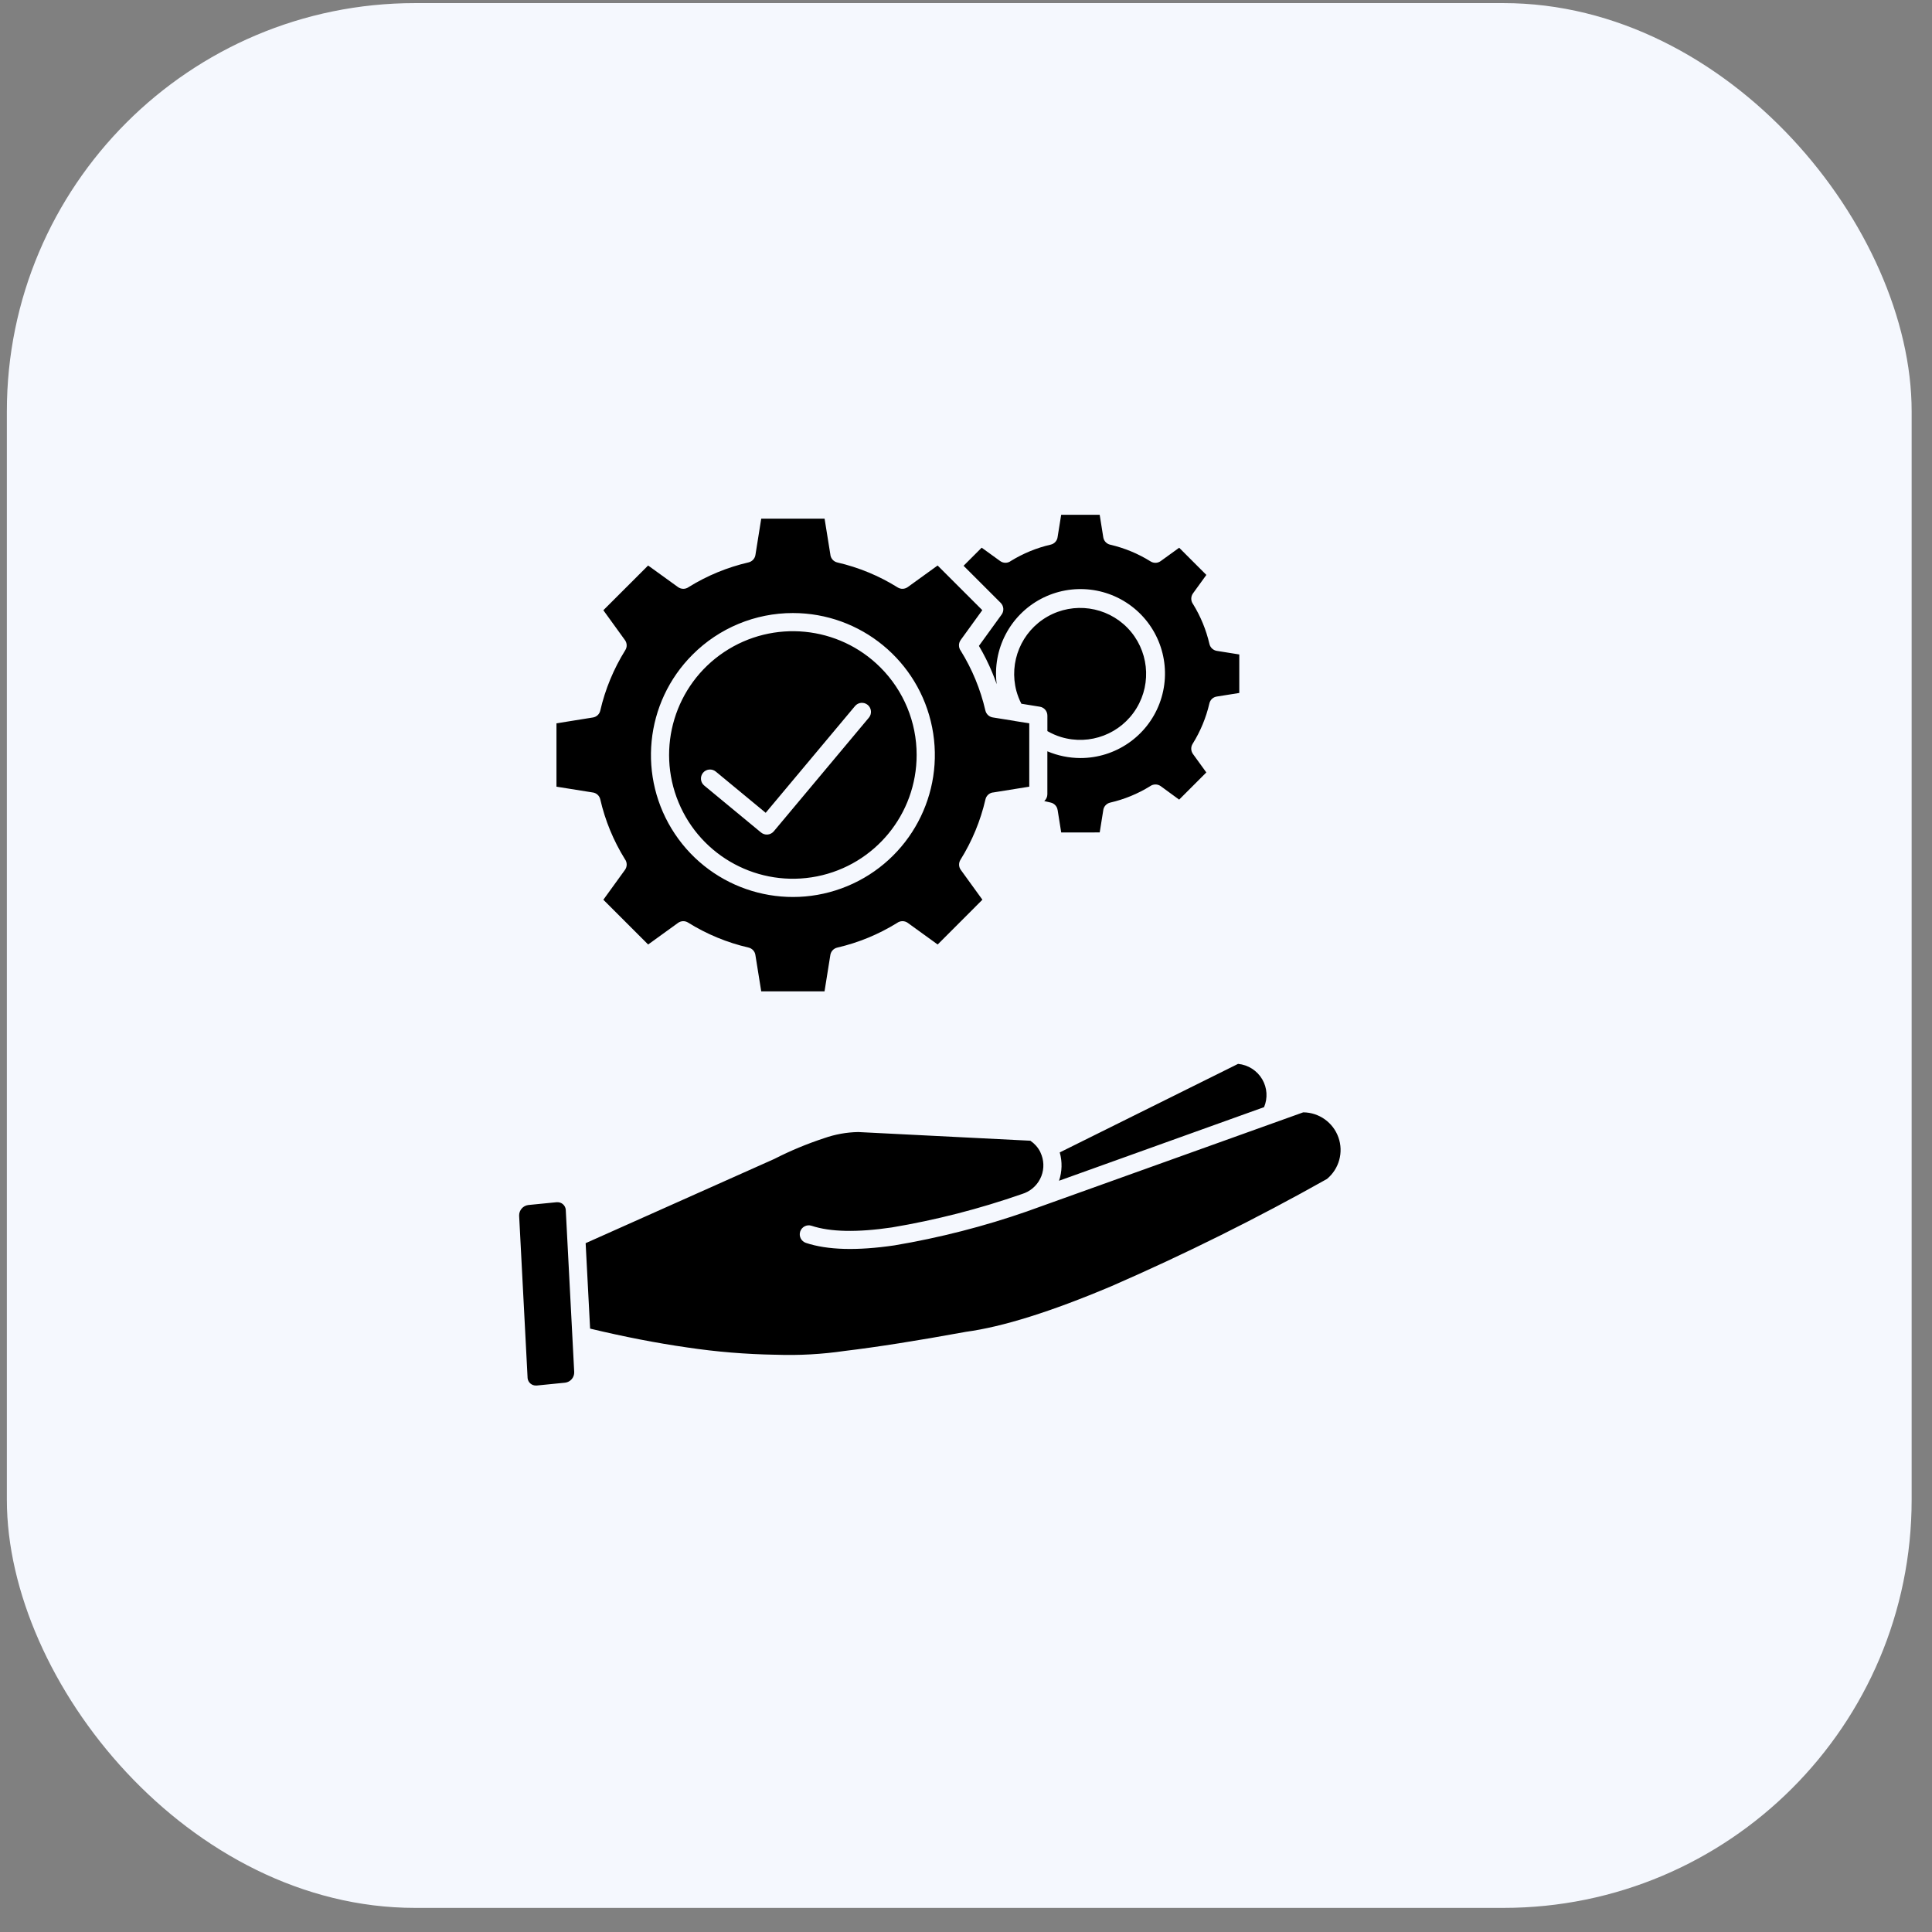 <svg xmlns="http://www.w3.org/2000/svg" width="71" height="71" viewBox="0 0 71 71" fill="none"><rect x="0" y="0" width="71" height="71" fill="#808080" stroke="none"/><rect x="0.252" y="0.114" width="70" height="70" rx="15" fill="#F5F8FE"></rect><path fill-rule="evenodd" clip-rule="evenodd" d="M20.453 44.181L19.413 44.284C19.218 44.309 19.073 44.478 19.078 44.676L19.388 50.624V50.64C19.403 50.805 19.546 50.928 19.711 50.917H19.727L20.767 50.813C20.964 50.789 21.109 50.62 21.102 50.423L20.792 44.475V44.458C20.777 44.293 20.635 44.171 20.47 44.181L20.453 44.181ZM38.237 42.351C38.234 42.346 38.231 42.34 38.228 42.334L38.223 42.321C38.139 42.159 38.016 42.023 37.865 41.921L31.543 41.602C31.114 41.609 30.69 41.686 30.286 41.828C29.659 42.034 29.05 42.287 28.462 42.587L28.45 42.593L21.522 45.686L21.686 48.826C22.949 49.128 24.138 49.359 25.252 49.518C26.327 49.679 27.412 49.768 28.498 49.786H28.521C29.364 49.815 30.21 49.768 31.044 49.646C32.22 49.505 33.697 49.273 35.475 48.948L35.489 48.945C36.848 48.762 38.63 48.202 40.839 47.269C43.546 46.09 46.191 44.774 48.764 43.327C49.212 42.956 49.381 42.344 49.186 41.798C48.991 41.249 48.474 40.882 47.893 40.878L37.918 44.455C37.87 44.475 37.819 44.493 37.769 44.508L37.759 44.511V44.513C36.168 45.068 34.532 45.487 32.869 45.767C31.494 45.969 30.41 45.939 29.618 45.676C29.445 45.619 29.35 45.431 29.407 45.258C29.465 45.083 29.653 44.989 29.826 45.047C30.515 45.275 31.497 45.296 32.773 45.108C34.395 44.836 35.994 44.425 37.548 43.883L37.573 43.874L37.66 43.843C37.941 43.728 38.161 43.502 38.27 43.221C38.379 42.939 38.366 42.624 38.236 42.352L38.237 42.351ZM38.945 42.351L45.498 39.097H45.5C45.87 39.133 46.202 39.345 46.389 39.668C46.569 39.978 46.593 40.355 46.454 40.687L38.919 43.392C39.032 43.056 39.042 42.693 38.945 42.351ZM32.355 24.528C30.821 22.994 28.416 22.758 26.61 23.963C24.806 25.168 24.105 27.48 24.936 29.485C25.765 31.489 27.896 32.629 30.026 32.206C32.154 31.782 33.686 29.915 33.686 27.744C33.688 26.538 33.208 25.38 32.355 24.528L32.355 24.528ZM29.139 22.529C31.627 22.529 33.77 24.287 34.255 26.728C34.74 29.169 33.434 31.613 31.135 32.566C28.835 33.519 26.183 32.714 24.801 30.645C23.419 28.575 23.69 25.817 25.451 24.058C26.428 23.078 27.756 22.528 29.139 22.529ZM38.492 26.868C38.65 26.959 38.818 27.033 38.992 27.086C40.051 27.407 41.192 26.971 41.766 26.027C42.341 25.084 42.205 23.87 41.436 23.076C40.665 22.284 39.457 22.112 38.495 22.659C37.535 23.205 37.066 24.333 37.354 25.4C37.399 25.56 37.459 25.715 37.535 25.862L38.211 25.971H38.21C38.372 25.995 38.491 26.134 38.491 26.298V26.866L38.492 26.868ZM36.628 25.144C36.578 24.998 36.522 24.853 36.463 24.712C36.324 24.376 36.16 24.049 35.975 23.736L36.798 22.6C36.905 22.466 36.895 22.276 36.775 22.155L35.411 20.792L36.076 20.127L36.755 20.618C36.872 20.704 37.033 20.703 37.149 20.615C37.601 20.337 38.095 20.134 38.612 20.015C38.751 19.984 38.854 19.868 38.868 19.726L38.998 18.918H40.413L40.545 19.746C40.566 19.879 40.666 19.987 40.799 20.017C41.325 20.139 41.828 20.347 42.285 20.633C42.4 20.704 42.546 20.7 42.656 20.619L43.334 20.129L44.333 21.128L43.842 21.806C43.756 21.925 43.758 22.085 43.845 22.202C44.123 22.653 44.326 23.148 44.446 23.665C44.477 23.802 44.593 23.906 44.735 23.922L45.543 24.051V25.466L44.715 25.598C44.581 25.618 44.474 25.718 44.444 25.852C44.322 26.377 44.114 26.879 43.828 27.337C43.756 27.452 43.762 27.598 43.841 27.709L44.332 28.387L43.333 29.386L42.658 28.892C42.539 28.806 42.38 28.808 42.262 28.895C41.81 29.174 41.317 29.376 40.8 29.495C40.661 29.527 40.557 29.643 40.543 29.784L40.414 30.591L39.705 30.593H38.999L38.867 29.765H38.866C38.846 29.631 38.745 29.524 38.612 29.494L38.583 29.487C38.51 29.469 38.439 29.454 38.376 29.439C38.448 29.376 38.49 29.284 38.49 29.188V27.61C38.873 27.772 39.286 27.856 39.702 27.858C40.994 27.859 42.153 27.061 42.611 25.853C43.069 24.646 42.731 23.28 41.763 22.425C40.793 21.57 39.397 21.405 38.254 22.009C37.113 22.614 36.465 23.863 36.628 25.144ZM37.288 26.496L37.825 26.582V28.91L36.486 29.125V29.123C36.353 29.143 36.244 29.245 36.215 29.377C36.034 30.162 35.723 30.913 35.297 31.596C35.225 31.711 35.229 31.857 35.308 31.966L36.103 33.064L34.459 34.71L33.361 33.916V33.915C33.242 33.83 33.082 33.832 32.965 33.919C32.287 34.338 31.547 34.644 30.771 34.823C30.631 34.855 30.528 34.97 30.512 35.112L30.301 36.432H27.975L27.76 35.094V35.093C27.74 34.96 27.639 34.852 27.506 34.822C26.721 34.641 25.971 34.331 25.287 33.904C25.173 33.832 25.026 33.836 24.917 33.916L23.819 34.71L22.173 33.065L22.967 31.968C23.053 31.849 23.052 31.689 22.964 31.572C22.544 30.894 22.238 30.154 22.06 29.377C22.029 29.238 21.912 29.135 21.77 29.121L20.45 28.91V26.582L21.789 26.367C21.922 26.347 22.031 26.246 22.06 26.113C22.241 25.328 22.552 24.579 22.978 23.894C23.052 23.781 23.046 23.633 22.967 23.524L22.173 22.426L23.818 20.782L24.916 21.575C25.035 21.661 25.194 21.66 25.312 21.572C25.989 21.153 26.73 20.848 27.506 20.668C27.645 20.637 27.748 20.52 27.764 20.38L27.975 19.06H30.303L30.518 20.397H30.517C30.538 20.532 30.639 20.64 30.771 20.67C31.555 20.851 32.306 21.16 32.989 21.588C33.104 21.66 33.25 21.654 33.359 21.575L34.457 20.782L36.099 22.423L35.304 23.521H35.305C35.219 23.639 35.221 23.799 35.308 23.916C35.727 24.593 36.033 25.335 36.212 26.11C36.244 26.249 36.36 26.352 36.501 26.368L37.247 26.487C37.26 26.49 37.271 26.492 37.284 26.493L37.288 26.496ZM25.881 28.869C25.739 28.753 25.719 28.542 25.835 28.4C25.953 28.258 26.164 28.238 26.306 28.356L28.139 29.87L31.421 25.948C31.538 25.807 31.748 25.788 31.89 25.906C32.03 26.025 32.049 26.235 31.93 26.375L28.437 30.55C28.381 30.617 28.299 30.66 28.212 30.669C28.124 30.677 28.037 30.65 27.968 30.594L25.881 28.869Z" fill="black"></path></svg>